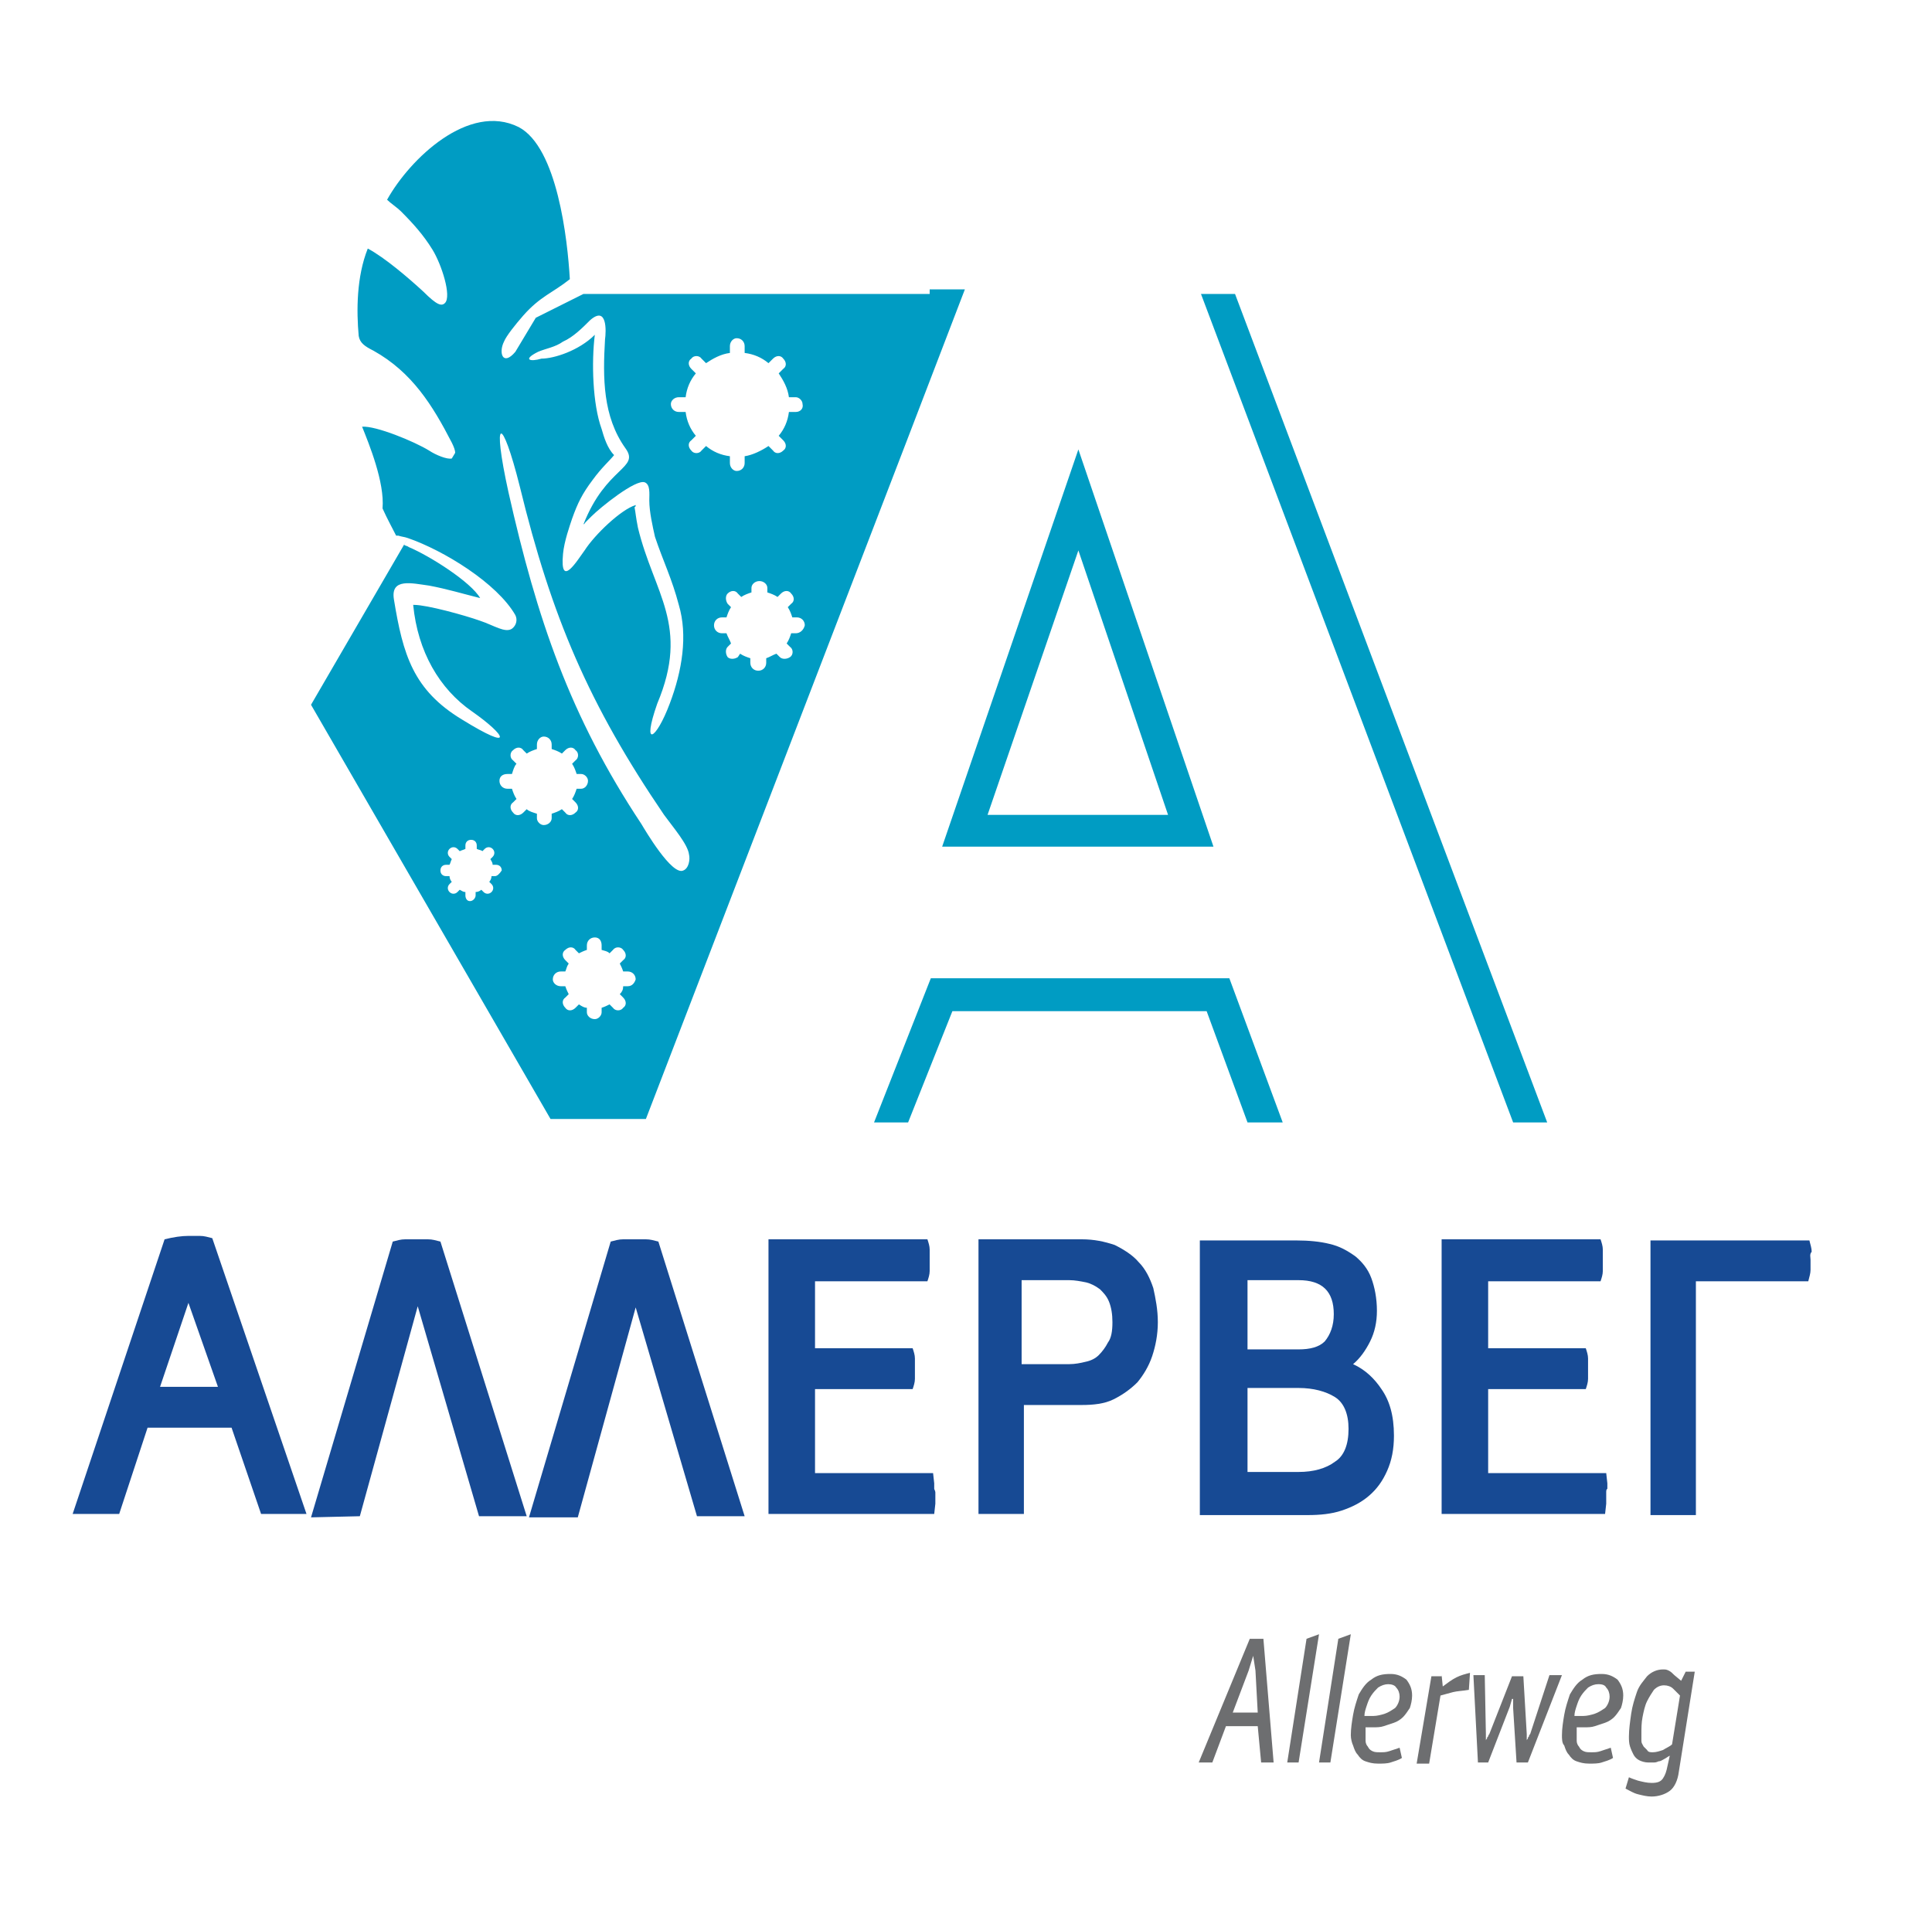 <?xml version="1.0" encoding="utf-8"?>
<!-- Generator: Adobe Illustrator 25.2.1, SVG Export Plug-In . SVG Version: 6.00 Build 0)  -->
<svg version="1.1" id="Слой_1" xmlns="http://www.w3.org/2000/svg" xmlns:xlink="http://www.w3.org/1999/xlink" x="0px" y="0px"
	 width="170.2px" height="169.2px" viewBox="0 0 170.2 169.2" style="enable-background:new 0 0 170.2 169.2;" xml:space="preserve"
	>
<style type="text/css">
	.st0{fill:#009CC3;}
	.st1{fill:#174A94;}
	.st2{fill:#6D6E70;}
</style>
<g>
	<g>
		<g>
			<g>
				<g>
					<polygon class="st0" points="82,86.2 77,98.9 80,98.9 83.9,89.1 106.3,89.1 109.9,98.9 113,98.9 108.3,86.2 					"/>
					<polygon class="st0" points="108.8,25.9 105.8,25.9 133.3,98.9 136.3,98.9 					"/>
					<path class="st0" d="M106.9,74.6L95,39.6l-12,35H106.9z M102.9,71.8H87l8-23.3L102.9,71.8z"/>
					<path class="st0" d="M81.9,25.9H56.4h-5l-4.2,2.1l-1.8,3c-1.1,1.3-1.5,0.1-1-0.9c0.2-0.5,1-1.5,1.7-2.3c1.5-1.7,2.6-2,4.1-3.2
						C50,21.1,49.1,13,45.7,11.2C41.3,9,36.1,14,34.1,17.6c0.3,0.3,0.9,0.7,1.2,1c1.1,1.1,2,2.1,2.8,3.4c0.8,1.3,1.7,4.1,1.1,4.7
						c-0.3,0.3-0.7,0.2-1.9-1c-1.3-1.2-3.4-3-4.9-3.8c-1,2.5-1,5.5-0.8,7.7c0.1,0.6,0.5,0.9,1.3,1.3c3.4,1.9,5.2,4.8,6.9,8.1
						c0.2,0.4,0.3,0.7,0.3,0.9l-0.3,0.5c-0.4,0.1-1.4-0.3-2-0.7c-1.3-0.8-4.7-2.2-5.9-2.1c0.6,1.5,2,4.9,1.8,7.2
						c0.4,0.9,0.9,1.8,1.2,2.4c0,0,0.1,0,0.2,0c0.3,0.1,0.5,0.1,0.8,0.2c3.2,1.1,7.9,4,9.5,6.8c0.2,0.4,0.1,0.9-0.3,1.2
						c-0.6,0.4-1.6-0.3-2.8-0.7c-1.4-0.5-4.7-1.4-5.8-1.4l-0.1,0c0.4,4.1,2.3,7.4,5.2,9.4c3,2.1,3.8,3.6-0.9,0.7
						c-4.3-2.6-5.2-5.7-6-10.6c-0.3-1.9,1.6-1.4,3.1-1.2c1.6,0.3,2.9,0.7,4.5,1.1c-0.8-1.4-4.4-3.7-6.3-4.5
						c-0.1-0.1-0.3-0.1-0.4-0.2l0,0l0,0l0.4-0.7l-8.6,14.8l21.1,36.5h5.4h3l14-36.4l9-23.4l5.1-13.3H81.9z M47.4,31
						c0.7-0.3,1.5-0.4,2.2-0.9c0.9-0.4,1.7-1.2,2.4-1.9c1.5-1.3,1.4,1,1.3,1.7c-0.2,3.4-0.2,6.8,1.8,9.6c1.3,1.8-1.7,1.6-3.7,6.7
						c0.2-0.1,0,0,0.2-0.2l0.5-0.5c0.8-0.8,3.9-3.3,4.7-3c0.5,0.2,0.4,1,0.4,1.6c0,1,0.3,2.3,0.5,3.2c0.7,2.1,1.5,3.7,2.1,6
						c0.8,2.7,0.3,5.8-0.8,8.7c-1.2,3.2-2.5,4-1.1,0c2.9-6.9-0.3-9.7-1.7-15.5c-0.2-1-0.2-1.3-0.3-1.8L56,44.6c0,0,0,0,0-0.1
						c-1.3,0.4-3.6,2.6-4.5,4c-0.6,0.8-2.2,3.5-1.9,0.3c0.1-1.1,0.6-2.5,0.8-3.1c0.5-1.4,0.9-2.2,1.8-3.4c0.8-1.1,1.5-1.7,1.9-2.2
						c-0.6-0.6-0.9-1.6-1.1-2.3c-0.8-2.2-0.9-5.9-0.6-8.3c-1.4,1.4-3.6,2.1-4.7,2.1C46.7,31.9,46,31.7,47.4,31z M43.6,77.2h-0.3
						c0,0.2-0.1,0.4-0.2,0.5l0.2,0.2c0.2,0.2,0.2,0.5,0,0.7c-0.2,0.2-0.5,0.2-0.7,0l-0.2-0.2c-0.1,0.1-0.3,0.2-0.5,0.2v0.3
						c0,0.2-0.2,0.5-0.5,0.5S41,79.1,41,78.9v-0.3c-0.2,0-0.3-0.1-0.5-0.2l-0.2,0.2c-0.2,0.2-0.5,0.2-0.7,0c-0.2-0.2-0.2-0.5,0-0.7
						l0.2-0.2c-0.1-0.1-0.2-0.3-0.2-0.5h-0.3c-0.3,0-0.5-0.2-0.5-0.5c0-0.3,0.2-0.5,0.5-0.5h0.3c0.1-0.2,0.1-0.3,0.2-0.5l-0.2-0.2
						c-0.2-0.2-0.2-0.5,0-0.7c0.2-0.2,0.5-0.2,0.7,0l0.2,0.2c0.2-0.1,0.3-0.1,0.5-0.2v-0.3c0-0.3,0.2-0.5,0.5-0.5s0.5,0.2,0.5,0.5
						v0.3c0.2,0.1,0.4,0.1,0.5,0.2l0.2-0.2c0.2-0.2,0.5-0.2,0.7,0c0.2,0.2,0.2,0.5,0,0.7l-0.2,0.2c0.1,0.2,0.2,0.3,0.2,0.5h0.3
						c0.3,0,0.5,0.2,0.5,0.5C44,77,43.8,77.2,43.6,77.2z M48.6,72.1c0,0.3-0.3,0.6-0.7,0.6c-0.3,0-0.6-0.3-0.6-0.6v-0.4
						c-0.3-0.1-0.7-0.2-0.9-0.4l-0.3,0.3c-0.3,0.3-0.7,0.3-0.9,0c-0.3-0.3-0.3-0.7,0-0.9l0.3-0.3c-0.2-0.3-0.3-0.6-0.4-0.9h-0.4
						c-0.4,0-0.7-0.3-0.7-0.7c0-0.4,0.3-0.6,0.7-0.6h0.4c0.1-0.3,0.2-0.7,0.4-0.9l-0.3-0.3c-0.3-0.2-0.3-0.7,0-0.9
						c0.3-0.3,0.7-0.3,0.9,0l0.3,0.3c0.3-0.2,0.6-0.3,0.9-0.4v-0.4c0-0.4,0.3-0.7,0.6-0.7c0.4,0,0.7,0.3,0.7,0.7V66
						c0.3,0.1,0.6,0.2,0.9,0.4l0.3-0.3c0.3-0.3,0.7-0.3,0.9,0c0.3,0.2,0.3,0.7,0,0.9l-0.3,0.3c0.2,0.3,0.3,0.6,0.4,0.9h0.4
						c0.3,0,0.6,0.3,0.6,0.6c0,0.4-0.3,0.7-0.6,0.7h-0.4c-0.1,0.3-0.2,0.6-0.4,0.9l0.3,0.3c0.3,0.3,0.3,0.7,0,0.9
						c-0.3,0.3-0.7,0.3-0.9,0l-0.3-0.3c-0.3,0.2-0.6,0.3-0.9,0.4V72.1z M55.3,86.9h-0.4c0,0.3-0.1,0.5-0.3,0.7l0.3,0.3
						c0.3,0.3,0.3,0.7,0,0.9c-0.2,0.3-0.7,0.3-0.9,0l-0.3-0.3c-0.2,0.1-0.4,0.2-0.7,0.3v0.4c0,0.3-0.3,0.6-0.6,0.6
						c-0.4,0-0.7-0.3-0.7-0.6v-0.4c-0.2,0-0.4-0.1-0.7-0.3l-0.3,0.3c-0.3,0.3-0.7,0.3-0.9,0c-0.3-0.3-0.3-0.7,0-0.9l0.3-0.3
						c-0.1-0.2-0.2-0.4-0.3-0.7h-0.4c-0.4,0-0.7-0.3-0.7-0.6c0-0.4,0.3-0.7,0.7-0.7h0.4c0.1-0.2,0.1-0.4,0.3-0.7l-0.3-0.3
						c-0.3-0.3-0.3-0.7,0-0.9c0.3-0.3,0.7-0.3,0.9,0l0.3,0.3c0.2-0.1,0.4-0.2,0.7-0.3v-0.4c0-0.4,0.3-0.7,0.7-0.7
						c0.4,0,0.6,0.3,0.6,0.7v0.4c0.3,0.1,0.5,0.1,0.7,0.3l0.3-0.3c0.2-0.3,0.7-0.3,0.9,0c0.3,0.3,0.3,0.7,0,0.9l-0.3,0.3
						c0.1,0.2,0.2,0.4,0.3,0.7h0.4c0.4,0,0.7,0.3,0.7,0.7C55.9,86.6,55.7,86.9,55.3,86.9z M60.2,76.7c-1,0.5-3.4-3.6-3.7-4.1
						c-6.3-9.5-9.2-18.1-11.7-29.2c-1.5-6.8-0.6-6.9,1-0.5c2.8,11.5,6.1,19.2,12.7,28.9c0.8,1.1,2.1,2.6,2.2,3.5
						C60.8,75.7,60.7,76.5,60.2,76.7z M70.1,55.8h-0.4c-0.1,0.3-0.2,0.6-0.4,0.9l0.3,0.3c0.3,0.2,0.3,0.7,0,0.9
						c-0.3,0.2-0.7,0.2-0.9,0l-0.3-0.3c-0.3,0.1-0.6,0.3-0.9,0.4v0.4c0,0.4-0.3,0.7-0.7,0.7c-0.4,0-0.7-0.3-0.7-0.7V58
						c-0.3-0.1-0.6-0.2-0.9-0.4L65,57.9c-0.3,0.2-0.7,0.2-0.9,0c-0.2-0.3-0.2-0.7,0-0.9l0.3-0.3c-0.1-0.3-0.3-0.6-0.4-0.9h-0.4
						c-0.4,0-0.7-0.3-0.7-0.7c0-0.4,0.3-0.7,0.7-0.7H64c0.1-0.3,0.2-0.6,0.4-0.9l-0.3-0.3c-0.2-0.3-0.2-0.7,0-0.9
						c0.3-0.3,0.7-0.3,0.9,0l0.3,0.3c0.3-0.2,0.6-0.3,0.9-0.4v-0.4c0-0.3,0.3-0.6,0.7-0.6c0.4,0,0.7,0.3,0.7,0.6v0.4
						c0.3,0.1,0.6,0.2,0.9,0.4l0.3-0.3c0.3-0.3,0.7-0.3,0.9,0c0.3,0.3,0.3,0.7,0,0.9l-0.3,0.3c0.2,0.3,0.3,0.6,0.4,0.9h0.4
						c0.4,0,0.7,0.3,0.7,0.7C70.8,55.5,70.5,55.8,70.1,55.8z M70.1,36.3h-0.6c-0.1,0.8-0.4,1.5-0.9,2.1l0.4,0.4
						c0.3,0.3,0.3,0.7,0,0.9c-0.3,0.3-0.7,0.3-0.9,0l-0.4-0.4c-0.6,0.4-1.4,0.8-2.1,0.9v0.6c0,0.4-0.3,0.7-0.7,0.7
						c-0.3,0-0.6-0.3-0.6-0.7v-0.6c-0.8-0.1-1.5-0.4-2.1-0.9l-0.4,0.4c-0.2,0.3-0.7,0.3-0.9,0c-0.3-0.3-0.3-0.7,0-0.9l0.4-0.4
						c-0.5-0.6-0.8-1.3-0.9-2.1h-0.6c-0.4,0-0.7-0.3-0.7-0.7c0-0.3,0.3-0.6,0.7-0.6h0.6c0.1-0.8,0.4-1.5,0.9-2.1l-0.4-0.4
						c-0.3-0.3-0.3-0.7,0-0.9c0.2-0.3,0.7-0.3,0.9,0l0.4,0.4c0.6-0.4,1.3-0.8,2.1-0.9v-0.6c0-0.4,0.3-0.7,0.6-0.7
						c0.4,0,0.7,0.3,0.7,0.7v0.6c0.8,0.1,1.5,0.4,2.1,0.9l0.4-0.4c0.3-0.3,0.7-0.3,0.9,0c0.3,0.3,0.3,0.7,0,0.9l-0.4,0.4
						c0.4,0.6,0.8,1.3,0.9,2.1h0.6c0.3,0,0.6,0.3,0.6,0.6C70.8,36,70.5,36.3,70.1,36.3z"/>
				</g>
			</g>
		</g>
	</g>
	<g>
		<path class="st1" d="M27,133.4H23l-2.6-7.6H13l-2.5,7.6H6.4l8.1-24.2c0.8-0.2,1.5-0.3,2.1-0.3c0.3,0,0.6,0,1,0
			c0.4,0,0.7,0.1,1.1,0.2L27,133.4L27,133.4z M19.2,122.2L19.2,122.2l-2.6-7.4l-2.5,7.4L19.2,122.2L19.2,122.2z"/>
		<path class="st1" d="M27.4,133.7l7.2-24.3c0.4-0.1,0.7-0.2,1.1-0.2c0.4,0,0.7,0,1,0c0.3,0,0.7,0,1,0c0.4,0,0.7,0.1,1.1,0.2
			l7.6,24.2h-4.2l-5.4-18.5l-5.1,18.5L27.4,133.7L27.4,133.7z"/>
		<path class="st1" d="M46.6,133.7l7.2-24.3c0.4-0.1,0.7-0.2,1.1-0.2c0.4,0,0.7,0,1,0c0.3,0,0.7,0,1,0c0.4,0,0.7,0.1,1.1,0.2
			l7.6,24.2h-4.2L56,115.2l-5.1,18.5L46.6,133.7L46.6,133.7z"/>
		<path class="st1" d="M82.4,131.5L82.4,131.5c0,0.2,0,0.3,0,0.5c0,0.2,0,0.3,0,0.5l-0.1,0.9H67.7v-24.2h14c0.1,0.3,0.2,0.6,0.2,0.9
			c0,0.3,0,0.6,0,1c0,0.3,0,0.6,0,0.9c0,0.3-0.1,0.6-0.2,0.9h-9.9v5.9h8.6c0.1,0.3,0.2,0.6,0.2,0.9c0,0.3,0,0.6,0,0.9
			c0,0.3,0,0.6,0,0.9c0,0.3-0.1,0.6-0.2,0.9h-8.6v7.4h10.4l0.1,0.9c0,0.2,0,0.3,0,0.5C82.3,131.2,82.4,131.4,82.4,131.5L82.4,131.5z
			"/>
		<path class="st1" d="M102,116.5c0,1.1-0.2,2.1-0.5,3c-0.3,0.9-0.8,1.7-1.3,2.3c-0.6,0.6-1.3,1.1-2.1,1.5c-0.8,0.4-1.8,0.5-2.8,0.5
			h-5.1v9.6h-4v-24.2h9.1c1.1,0,2,0.2,2.9,0.5c0.8,0.4,1.6,0.9,2.1,1.5c0.6,0.6,1,1.4,1.3,2.3C101.8,114.4,102,115.4,102,116.5
			L102,116.5z M98,116.5c0-0.7-0.1-1.3-0.3-1.8c-0.2-0.5-0.5-0.8-0.8-1.1c-0.4-0.3-0.8-0.5-1.2-0.6c-0.5-0.1-1-0.2-1.5-0.2h-4.2v7.4
			h4.2c0.5,0,1-0.1,1.4-0.2c0.5-0.1,0.9-0.3,1.2-0.6c0.3-0.3,0.6-0.7,0.8-1.1C97.9,117.9,98,117.3,98,116.5L98,116.5z"/>
		<path class="st1" d="M122.8,126.5c0,1.2-0.2,2.2-0.6,3.1c-0.4,0.9-0.9,1.6-1.6,2.2c-0.7,0.6-1.5,1-2.4,1.3c-0.9,0.3-1.9,0.4-3,0.4
			h-9.5v-24.2h8.5c1.1,0,2.1,0.1,2.9,0.3c0.9,0.2,1.6,0.6,2.3,1.1c0.6,0.5,1.1,1.1,1.4,1.9c0.3,0.8,0.5,1.8,0.5,2.9
			c0,1-0.2,1.9-0.6,2.7c-0.4,0.8-0.9,1.5-1.5,2c1.1,0.5,1.9,1.3,2.5,2.2C122.4,123.4,122.8,124.7,122.8,126.5L122.8,126.5z
			 M117.5,115.8c0-2-1-3-3.1-3h-4.5v6.1h4.5c1,0,1.8-0.2,2.3-0.7C117.2,117.6,117.5,116.8,117.5,115.8L117.5,115.8z M118.8,125.9
			c0-1.3-0.4-2.3-1.2-2.8c-0.8-0.5-1.9-0.8-3.2-0.8h-4.5v7.4h4.5c1.3,0,2.4-0.3,3.2-0.9C118.4,128.3,118.8,127.3,118.8,125.9
			L118.8,125.9z"/>
		<path class="st1" d="M141.5,131.5L141.5,131.5c0,0.2,0,0.3,0,0.5c0,0.2,0,0.3,0,0.5l-0.1,0.9h-14.4v-24.2h14
			c0.1,0.3,0.2,0.6,0.2,0.9c0,0.3,0,0.6,0,1c0,0.3,0,0.6,0,0.9c0,0.3-0.1,0.6-0.2,0.9h-9.9v5.9h8.6c0.1,0.3,0.2,0.6,0.2,0.9
			c0,0.3,0,0.6,0,0.9c0,0.3,0,0.6,0,0.9c0,0.3-0.1,0.6-0.2,0.9h-8.6v7.4h10.4l0.1,0.9c0,0.2,0,0.3,0,0.5
			C141.5,131.2,141.5,131.4,141.5,131.5L141.5,131.5z"/>
		<path class="st1" d="M159.5,111L159.5,111c0,0.3,0,0.6,0,0.9c0,0.3-0.1,0.6-0.2,1h-9.9v20.6h-4v-24.2h14c0.1,0.4,0.2,0.7,0.2,1
			C159.4,110.5,159.5,110.8,159.5,111L159.5,111z"/>
	</g>
</g>
<g>
	<g>
		<g>
			<path class="st2" d="M111.1,155.3l-0.3-3.2H108l-1.2,3.2h-1.2l4.5-10.9h1.2l0.9,10.9H111.1z M110.4,145.9l-0.4,1.3l-1.4,3.7h2.2
				l-0.2-3.7L110.4,145.9L110.4,145.9z"/>
			<path class="st2" d="M115.1,144.4l1.1-0.4l-1.8,11.3h-1L115.1,144.4z"/>
			<path class="st2" d="M117.9,144.4l1.1-0.4l-1.8,11.3h-1L117.9,144.4z"/>
			<path class="st2" d="M119,152.9c0-0.6,0.1-1.2,0.2-1.8c0.1-0.6,0.3-1.2,0.5-1.8c0.3-0.5,0.6-1,1.1-1.3c0.5-0.4,1-0.5,1.7-0.5
				c0.6,0,1,0.2,1.4,0.5c0.3,0.4,0.5,0.8,0.5,1.4c0,0.4-0.1,0.8-0.2,1.1c-0.2,0.3-0.4,0.6-0.6,0.8c-0.2,0.2-0.5,0.4-0.8,0.5
				c-0.3,0.1-0.6,0.2-0.9,0.3c-0.3,0.1-0.6,0.1-0.9,0.1c-0.3,0-0.5,0-0.7,0c0,0.1,0,0.2,0,0.3c0,0.1,0,0.2,0,0.3c0,0.2,0,0.4,0,0.6
				c0,0.2,0.1,0.4,0.2,0.5c0.1,0.2,0.2,0.3,0.4,0.4c0.2,0.1,0.4,0.1,0.7,0.1c0.3,0,0.5,0,0.8-0.1c0.3-0.1,0.6-0.2,0.9-0.3l0.2,0.9
				c-0.3,0.2-0.7,0.3-1,0.4c-0.3,0.1-0.7,0.1-1.1,0.1c-0.5,0-0.8-0.1-1.1-0.2c-0.3-0.1-0.5-0.3-0.7-0.6c-0.2-0.2-0.3-0.5-0.4-0.8
				C119.1,153.6,119,153.2,119,152.9z M122.3,148.4c-0.3,0-0.6,0.1-0.9,0.3c-0.2,0.2-0.4,0.4-0.6,0.7c-0.2,0.3-0.3,0.6-0.4,0.9
				c-0.1,0.3-0.2,0.6-0.2,0.9c0.2,0,0.5,0,0.8,0c0.3,0,0.7-0.1,1-0.2c0.3-0.1,0.6-0.3,0.9-0.5c0.2-0.2,0.4-0.6,0.4-1
				c0-0.3-0.1-0.6-0.3-0.8C122.9,148.5,122.6,148.4,122.3,148.4z"/>
			<path class="st2" d="M127,147.6l0.1,1c0.4-0.3,0.8-0.6,1.2-0.8c0.4-0.2,0.8-0.3,1.2-0.4l-0.1,1.5c-0.6,0.1-1,0.1-1.4,0.2
				c-0.4,0.1-0.7,0.2-1.1,0.3l-1,6h-1.1l1.3-7.7H127z"/>
			<path class="st2" d="M136.5,147.6h1.1l-3,7.7h-1l-0.3-4.8l0-0.8h-0.1l-0.2,0.7l-1.9,4.9h-0.9l-0.4-7.7h1l0.1,5.2v0.6h0
				c0-0.1,0-0.1,0.1-0.2c0-0.1,0-0.1,0.1-0.2c0-0.1,0.1-0.2,0.1-0.2l2-5.1h1l0.3,5.1v0.6h0c0-0.1,0-0.1,0.1-0.2c0-0.1,0-0.1,0.1-0.2
				c0-0.1,0-0.1,0.1-0.2L136.5,147.6z"/>
			<path class="st2" d="M137.6,152.9c0-0.6,0.1-1.2,0.2-1.8c0.1-0.6,0.3-1.2,0.5-1.8c0.3-0.5,0.6-1,1.1-1.3c0.5-0.4,1-0.5,1.7-0.5
				c0.6,0,1,0.2,1.4,0.5c0.3,0.4,0.5,0.8,0.5,1.4c0,0.4-0.1,0.8-0.2,1.1c-0.2,0.3-0.4,0.6-0.6,0.8c-0.2,0.2-0.5,0.4-0.8,0.5
				c-0.3,0.1-0.6,0.2-0.9,0.3c-0.3,0.1-0.6,0.1-0.9,0.1c-0.3,0-0.5,0-0.7,0c0,0.1,0,0.2,0,0.3c0,0.1,0,0.2,0,0.3c0,0.2,0,0.4,0,0.6
				c0,0.2,0.1,0.4,0.2,0.5c0.1,0.2,0.2,0.3,0.4,0.4c0.2,0.1,0.4,0.1,0.7,0.1c0.3,0,0.5,0,0.8-0.1c0.3-0.1,0.6-0.2,0.9-0.3l0.2,0.9
				c-0.3,0.2-0.7,0.3-1,0.4c-0.3,0.1-0.7,0.1-1.1,0.1c-0.5,0-0.8-0.1-1.1-0.2c-0.3-0.1-0.5-0.3-0.7-0.6c-0.2-0.2-0.3-0.5-0.4-0.8
				C137.6,153.6,137.6,153.2,137.6,152.9z M140.8,148.4c-0.3,0-0.6,0.1-0.9,0.3c-0.2,0.2-0.4,0.4-0.6,0.7c-0.2,0.3-0.3,0.6-0.4,0.9
				c-0.1,0.3-0.2,0.6-0.2,0.9c0.2,0,0.5,0,0.8,0c0.3,0,0.7-0.1,1-0.2c0.3-0.1,0.6-0.3,0.9-0.5c0.2-0.2,0.4-0.6,0.4-1
				c0-0.3-0.1-0.6-0.3-0.8C141.4,148.5,141.2,148.4,140.8,148.4z"/>
			<path class="st2" d="M147.1,154.7c-0.2,0.1-0.3,0.2-0.5,0.3c-0.2,0.1-0.3,0.2-0.5,0.2c-0.2,0.1-0.3,0.1-0.5,0.1
				c-0.1,0-0.3,0-0.4,0c-0.3,0-0.6-0.1-0.8-0.2c-0.2-0.1-0.4-0.3-0.5-0.5c-0.1-0.2-0.2-0.4-0.3-0.7c-0.1-0.3-0.1-0.6-0.1-0.9
				c0-0.6,0.1-1.3,0.2-2c0.1-0.7,0.3-1.3,0.5-1.9c0.2-0.6,0.6-1,0.9-1.4c0.4-0.4,0.9-0.6,1.4-0.6c0.2,0,0.3,0,0.5,0.1
				c0.2,0.1,0.3,0.2,0.5,0.4l0.6,0.5l0.4-0.8h0.8l-1.4,8.8c-0.1,0.8-0.4,1.4-0.8,1.7c-0.4,0.3-1,0.5-1.6,0.5c-0.4,0-0.8-0.1-1.2-0.2
				c-0.4-0.1-0.7-0.3-1.1-0.5l0.3-1c0.2,0.1,0.5,0.2,0.8,0.3c0.4,0.1,0.8,0.2,1.2,0.2c0.5,0,0.8-0.1,1-0.4c0.2-0.3,0.3-0.6,0.4-1.1
				L147.1,154.7L147.1,154.7z M145.6,154.4c0.3,0,0.6-0.1,0.9-0.2c0.3-0.2,0.6-0.3,0.8-0.5l0.7-4.3c-0.2-0.2-0.4-0.4-0.6-0.6
				c-0.2-0.2-0.5-0.3-0.8-0.3c-0.3,0-0.6,0.1-0.9,0.4c-0.2,0.3-0.4,0.6-0.6,1c-0.2,0.4-0.3,0.9-0.4,1.4c-0.1,0.5-0.1,1-0.1,1.5
				c0,0.2,0,0.4,0,0.6c0,0.2,0.1,0.3,0.2,0.5c0.1,0.1,0.2,0.2,0.3,0.3C145.2,154.4,145.4,154.4,145.6,154.4z"/>
		</g>
	</g>
</g>
</svg>
